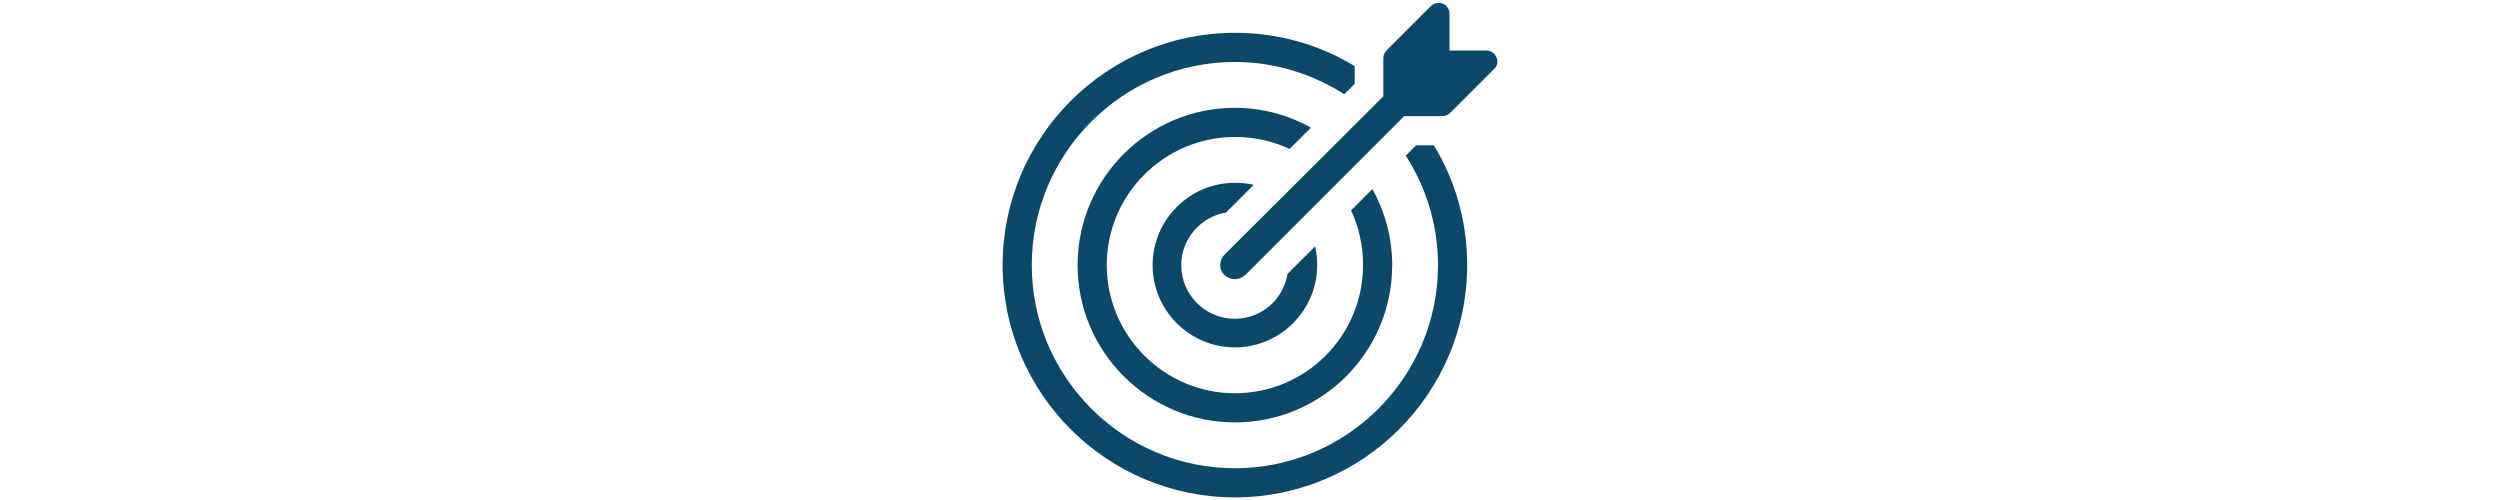 <svg xmlns="http://www.w3.org/2000/svg" width="1000" height="200" viewBox="0 0 32 32">
    <g fill="none" fill-rule="evenodd">
        <g fill="#0C486A" fill-rule="nonzero">
            <g>
                <path d="M26.633 9.3l-.666.667c1.3 2 2.066 4.433 2.066 7 0 7.166-5.833 13-13 13-7.166 0-13-5.834-13-13 0-7.167 5.834-13 13-13 2.567 0 4.967.766 7 2.066l.667-.666V4.233C20.467 2.867 17.833 2.1 15.033 2.1 6.833 2.1.167 8.767.167 16.967c0 8.2 6.666 14.866 14.866 14.866S29.9 25.167 29.9 16.967c0-2.8-.767-5.434-2.133-7.667h-1.134z" transform="translate(-859 -1925) translate(859 1925)"/>
                <path d="M19.9 8.167c-1.433-.8-3.1-1.267-4.867-1.267C9.5 6.9 4.967 11.4 4.967 16.967c0 5.566 4.533 10.066 10.066 10.066 5.567 0 10.067-4.5 10.067-10.066 0-1.767-.467-3.434-1.267-4.867l-1.366 1.367c.5 1.066.766 2.233.766 3.5 0 4.533-3.666 8.2-8.2 8.2-4.533 0-8.2-3.7-8.2-8.2 0-4.534 3.7-8.2 8.2-8.2 1.267 0 2.434.266 3.5.766L19.9 8.167z" transform="translate(-859 -1925) translate(859 1925)"/>
                <path d="M14.467 13.6l1.766-1.767c-.366-.1-.766-.133-1.2-.133-2.9 0-5.266 2.367-5.266 5.267 0 2.9 2.366 5.266 5.266 5.266s5.267-2.366 5.267-5.266c0-.4-.033-.8-.133-1.2L18.4 17.533c-.267 1.634-1.667 2.867-3.367 2.867-1.9 0-3.433-1.533-3.433-3.433 0-1.7 1.267-3.1 2.867-3.367z" transform="translate(-859 -1925) translate(859 1925)"/>
                <path d="M31.767 3.667c-.1-.267-.367-.434-.634-.434h-2.366V.867c0-.267-.167-.534-.434-.634-.266-.1-.566-.033-.766.167l-2.834 2.833c-.133.134-.2.3-.2.5v2.434L14.367 16.3c-.367.367-.367.967 0 1.3.166.167.433.267.666.267.234 0 .467-.1.667-.267L25.867 7.433H28.3c.2 0 .367-.066.5-.2L31.633 4.4c.2-.167.267-.467.134-.733z" transform="translate(-859 -1925) translate(859 1925)"/>
            </g>
        </g>
    </g>
</svg>
